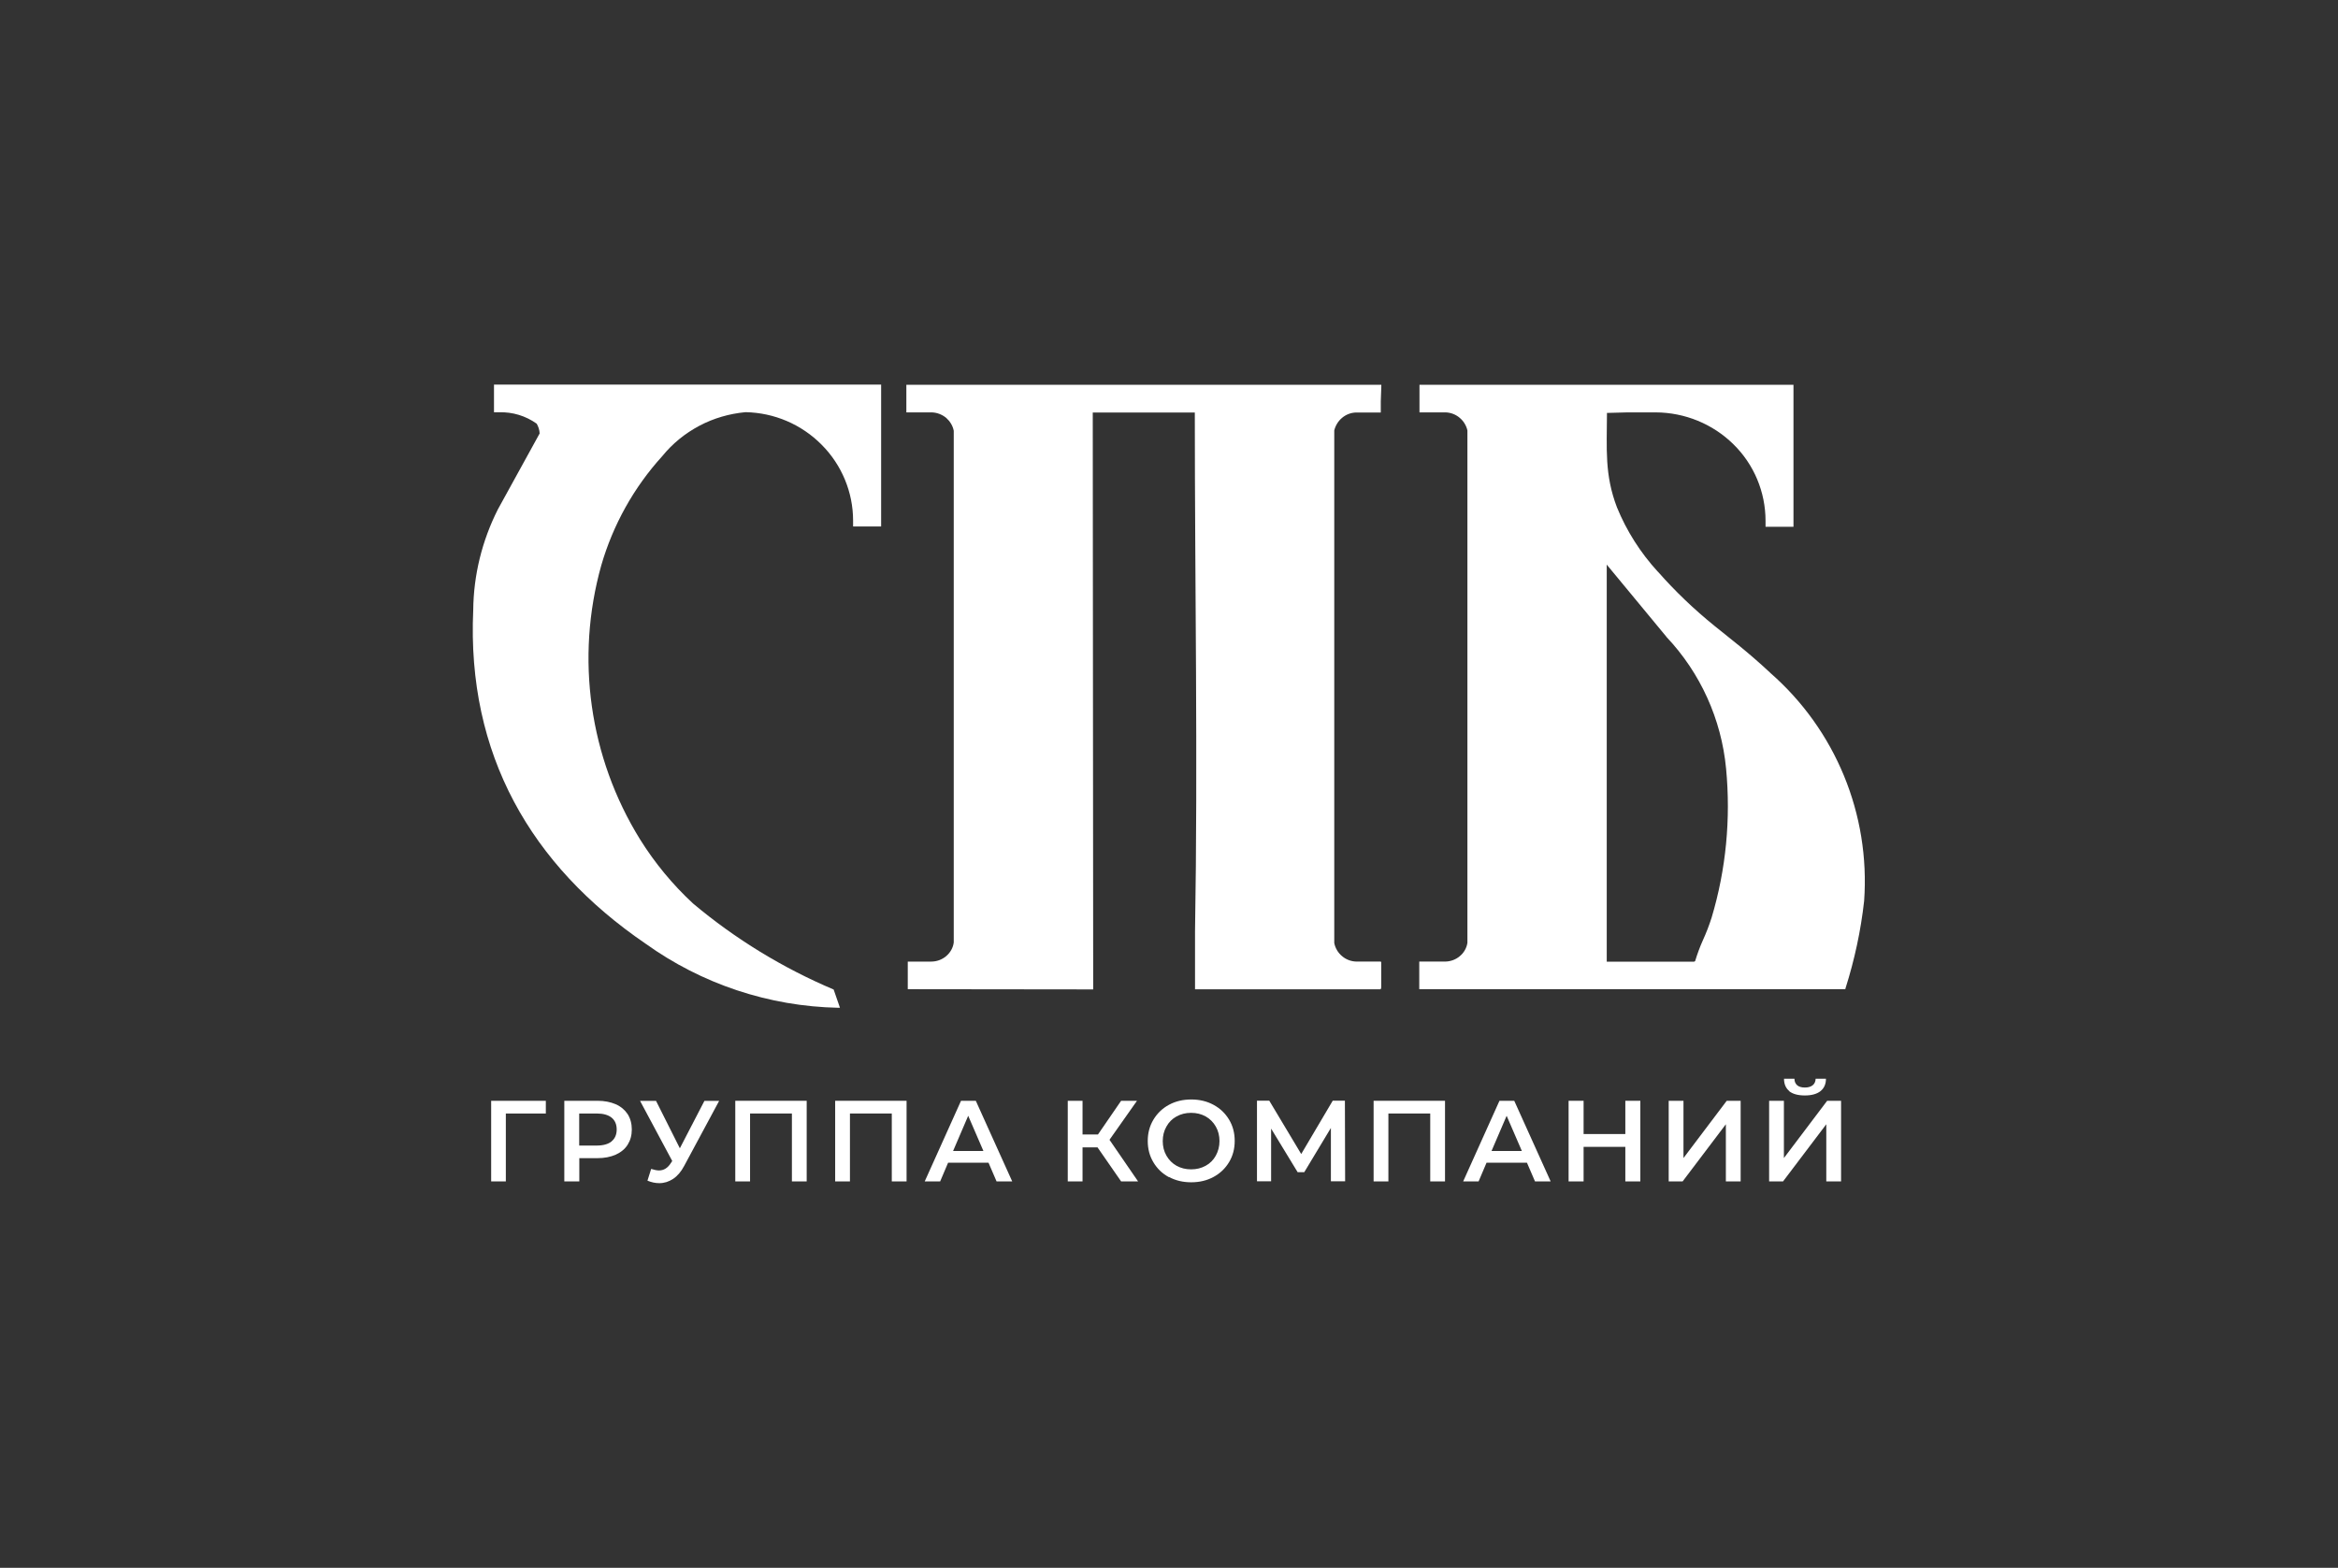 <?xml version="1.0" encoding="UTF-8"?>
<svg id="_Слой_1" data-name="Слой 1" xmlns="http://www.w3.org/2000/svg" viewBox="0 0 215.11 144.28">
  <rect x="0" y="0" width="215.11" height="144.28" fill="#333333" stroke="none"/>
  <defs>
    <style>
      .cls-1 {
        fill: none;
      }

      .cls-2 {
        fill: #fff;
      }
    </style>
  </defs>
  <g>
    <g id="_Слой_1-2" data-name=" Слой 1-2">
      <path class="cls-2" d="M162.87,61.91c-2.13-1.98-3.61-3.08-5.11-4.3-1.88-1.52-3.63-3.19-5.23-5.01l-.09,.07h.02l.06-.07h0c-1.59-1.74-2.86-3.73-3.75-5.91-1.15-3.01-.93-5.36-.92-8.69l1.88-.05h2.6c2.68,.01,5.25,1.06,7.15,2.93,1.9,1.86,2.96,4.4,2.96,7.06v.43h0v.11h2.57v-13.07h-34.41v2.54h2.42c.48,.02,.93,.2,1.28,.5,.35,.29,.61,.71,.71,1.16v47.15c-.07,.49-.33,.93-.71,1.24-.38,.32-.87,.49-1.37,.49h-2.35v2.54h39.2l.02-.09c.83-2.62,1.41-5.31,1.71-8.03,.57-7.97-2.63-15.75-8.66-21.01h-.01Zm-9.55-3.3c3.13,3.31,5.06,7.58,5.49,12.12,.44,4.61,0,9.27-1.33,13.71-.23,.72-.5,1.42-.81,2.1-.28,.62-.51,1.26-.71,1.91-.02,.01-.06,.04-.1,.05h-8.03V51.96l5.49,6.64Z"/>
      <path class="cls-2" d="M45.45,35.4v2.54h.46c1.25-.04,2.46,.33,3.47,1.05,.16,.28,.26,.59,.27,.9l-3.84,6.98h0l.1,.05h0l-.1-.05c-1.46,2.89-2.24,6.05-2.27,9.27-.6,13.27,5.31,23.5,15.84,30.69h0c5.18,3.72,11.36,5.78,17.74,5.91h.16l-.05-.15-.53-1.53c-4.68-1.98-9.05-4.65-12.94-7.92-1.88-1.74-3.52-3.73-4.88-5.91h0c-4.66-7.53-5.95-16.68-3.56-25.2,1.08-3.73,3-7.18,5.61-10.05l-.02-.02,.02,.02h0c.94-1.16,2.1-2.1,3.42-2.8,1.32-.7,2.76-1.11,4.24-1.25,2.64,.05,5.15,1.12,7.01,3,1.85,1.86,2.89,4.37,2.89,6.98v.54h2.58v-13.06H45.45Z"/>
      <path class="cls-2" d="M127.08,90.89v-2.27h0v-.11h-.05v-.02h-2.18c-.5,0-.98-.17-1.36-.49-.38-.31-.64-.75-.73-1.22V39.61c.11-.45,.37-.87,.72-1.16,.37-.31,.82-.48,1.3-.49h2.26v-1.01l.05-1.42v-.12h-43.7v2.54h2.36c.48,.02,.93,.2,1.3,.5,.35,.31,.61,.72,.7,1.19v47.09c-.06,.49-.32,.94-.7,1.26-.39,.33-.88,.5-1.38,.5h-2.15v2.54l17.06,.02-.04-53.09h9.39c0,15.86,.29,31.84,.02,47.71v.11h0v5.26h17.06v-.04h.06v-.11h.01Z"/>
    </g>
    <g>
      <path class="cls-2" d="M50.22,102.47h-3.68v6.25s-1.35,0-1.35,0v-7.42h5.03v1.17Z"/>
      <path class="cls-2" d="M56.65,101.62c.48,.21,.84,.52,1.1,.91,.25,.4,.38,.87,.38,1.41s-.13,1-.38,1.4c-.25,.4-.62,.7-1.1,.92-.48,.21-1.04,.32-1.68,.32h-1.67v2.14h-1.38v-7.42h3.05c.64,0,1.2,.11,1.68,.32Zm-.38,3.41c.31-.25,.47-.62,.47-1.09s-.16-.84-.47-1.09c-.31-.25-.77-.38-1.37-.38h-1.61v2.95h1.61c.6,0,1.06-.13,1.37-.38Z"/>
      <path class="cls-2" d="M66.17,101.3l-3.22,5.99c-.28,.53-.62,.93-1.01,1.19-.39,.26-.82,.4-1.28,.4-.37,0-.73-.08-1.09-.23l.34-1.08c.29,.09,.53,.14,.72,.14,.45,0,.81-.23,1.1-.69l.12-.18-2.96-5.53h1.47l2.19,4.36,2.26-4.36h1.36Z"/>
      <path class="cls-2" d="M74.22,101.3v7.42h-1.36v-6.25h-3.85v6.25h-1.36v-7.42h6.56Z"/>
      <path class="cls-2" d="M83.41,101.3v7.42h-1.36v-6.25h-3.85v6.25h-1.36v-7.42h6.56Z"/>
      <path class="cls-2" d="M90.94,107h-3.71l-.73,1.72h-1.42l3.34-7.42h1.36l3.35,7.42h-1.44l-.74-1.72Zm-.46-1.08l-1.4-3.24-1.39,3.24h2.79Z"/>
      <path class="cls-2" d="M100.98,105.59h-1.38v3.13h-1.36v-7.42h1.36v3.1h1.42l2.13-3.1h1.46l-2.53,3.59,2.63,3.83h-1.56l-2.17-3.13Z"/>
      <path class="cls-2" d="M107.55,108.33c-.61-.33-1.08-.78-1.43-1.37-.35-.58-.52-1.23-.52-1.96s.17-1.37,.52-1.96c.35-.58,.82-1.04,1.43-1.37,.61-.33,1.29-.49,2.05-.49s1.44,.16,2.05,.49c.61,.33,1.08,.78,1.43,1.36,.35,.58,.52,1.23,.52,1.96s-.17,1.38-.52,1.96c-.35,.58-.82,1.03-1.43,1.36-.61,.33-1.29,.49-2.05,.49s-1.44-.16-2.05-.49Zm3.38-1.05c.4-.22,.71-.53,.93-.93s.34-.85,.34-1.34-.11-.94-.34-1.34-.54-.71-.93-.93c-.4-.22-.84-.33-1.34-.33s-.94,.11-1.34,.33c-.4,.22-.71,.53-.93,.93-.23,.4-.34,.85-.34,1.34s.11,.94,.34,1.34c.23,.4,.54,.71,.93,.93,.4,.22,.84,.33,1.34,.33s.94-.11,1.34-.33Z"/>
      <path class="cls-2" d="M122.45,108.72v-4.92s-2.45,4.07-2.45,4.07h-.61l-2.44-4.01v4.85h-1.3v-7.42h1.13l2.94,4.91,2.9-4.91h1.12l.02,7.42h-1.31Z"/>
      <path class="cls-2" d="M132.95,101.3v7.42h-1.36v-6.25h-3.85v6.25h-1.36v-7.42h6.56Z"/>
      <path class="cls-2" d="M140.48,107h-3.71l-.73,1.72h-1.42l3.34-7.42h1.36l3.35,7.42h-1.44l-.74-1.72Zm-.46-1.08l-1.4-3.24-1.39,3.24h2.79Z"/>
      <path class="cls-2" d="M150.92,101.3v7.42h-1.38v-3.18h-3.84v3.18h-1.38v-7.42h1.38v3.06h3.84v-3.06h1.38Z"/>
      <path class="cls-2" d="M153.53,101.3h1.36v5.27l3.98-5.27h1.28v7.42h-1.36v-5.26l-3.98,5.26h-1.28v-7.42Z"/>
      <path class="cls-2" d="M162.77,101.3h1.36v5.27l3.98-5.27h1.28v7.42h-1.36v-5.26l-3.98,5.26h-1.28v-7.42Zm1.86-.89c-.32-.26-.49-.64-.49-1.14h.96c0,.26,.09,.46,.25,.6,.16,.14,.4,.21,.71,.21s.54-.07,.72-.21c.17-.14,.26-.34,.27-.6h.95c0,.49-.17,.87-.5,1.14-.33,.26-.81,.4-1.44,.4s-1.11-.13-1.44-.39Z"/>
    </g>
  </g>
  <rect class="cls-1" width="215.11" height="144.28"/>
</svg>